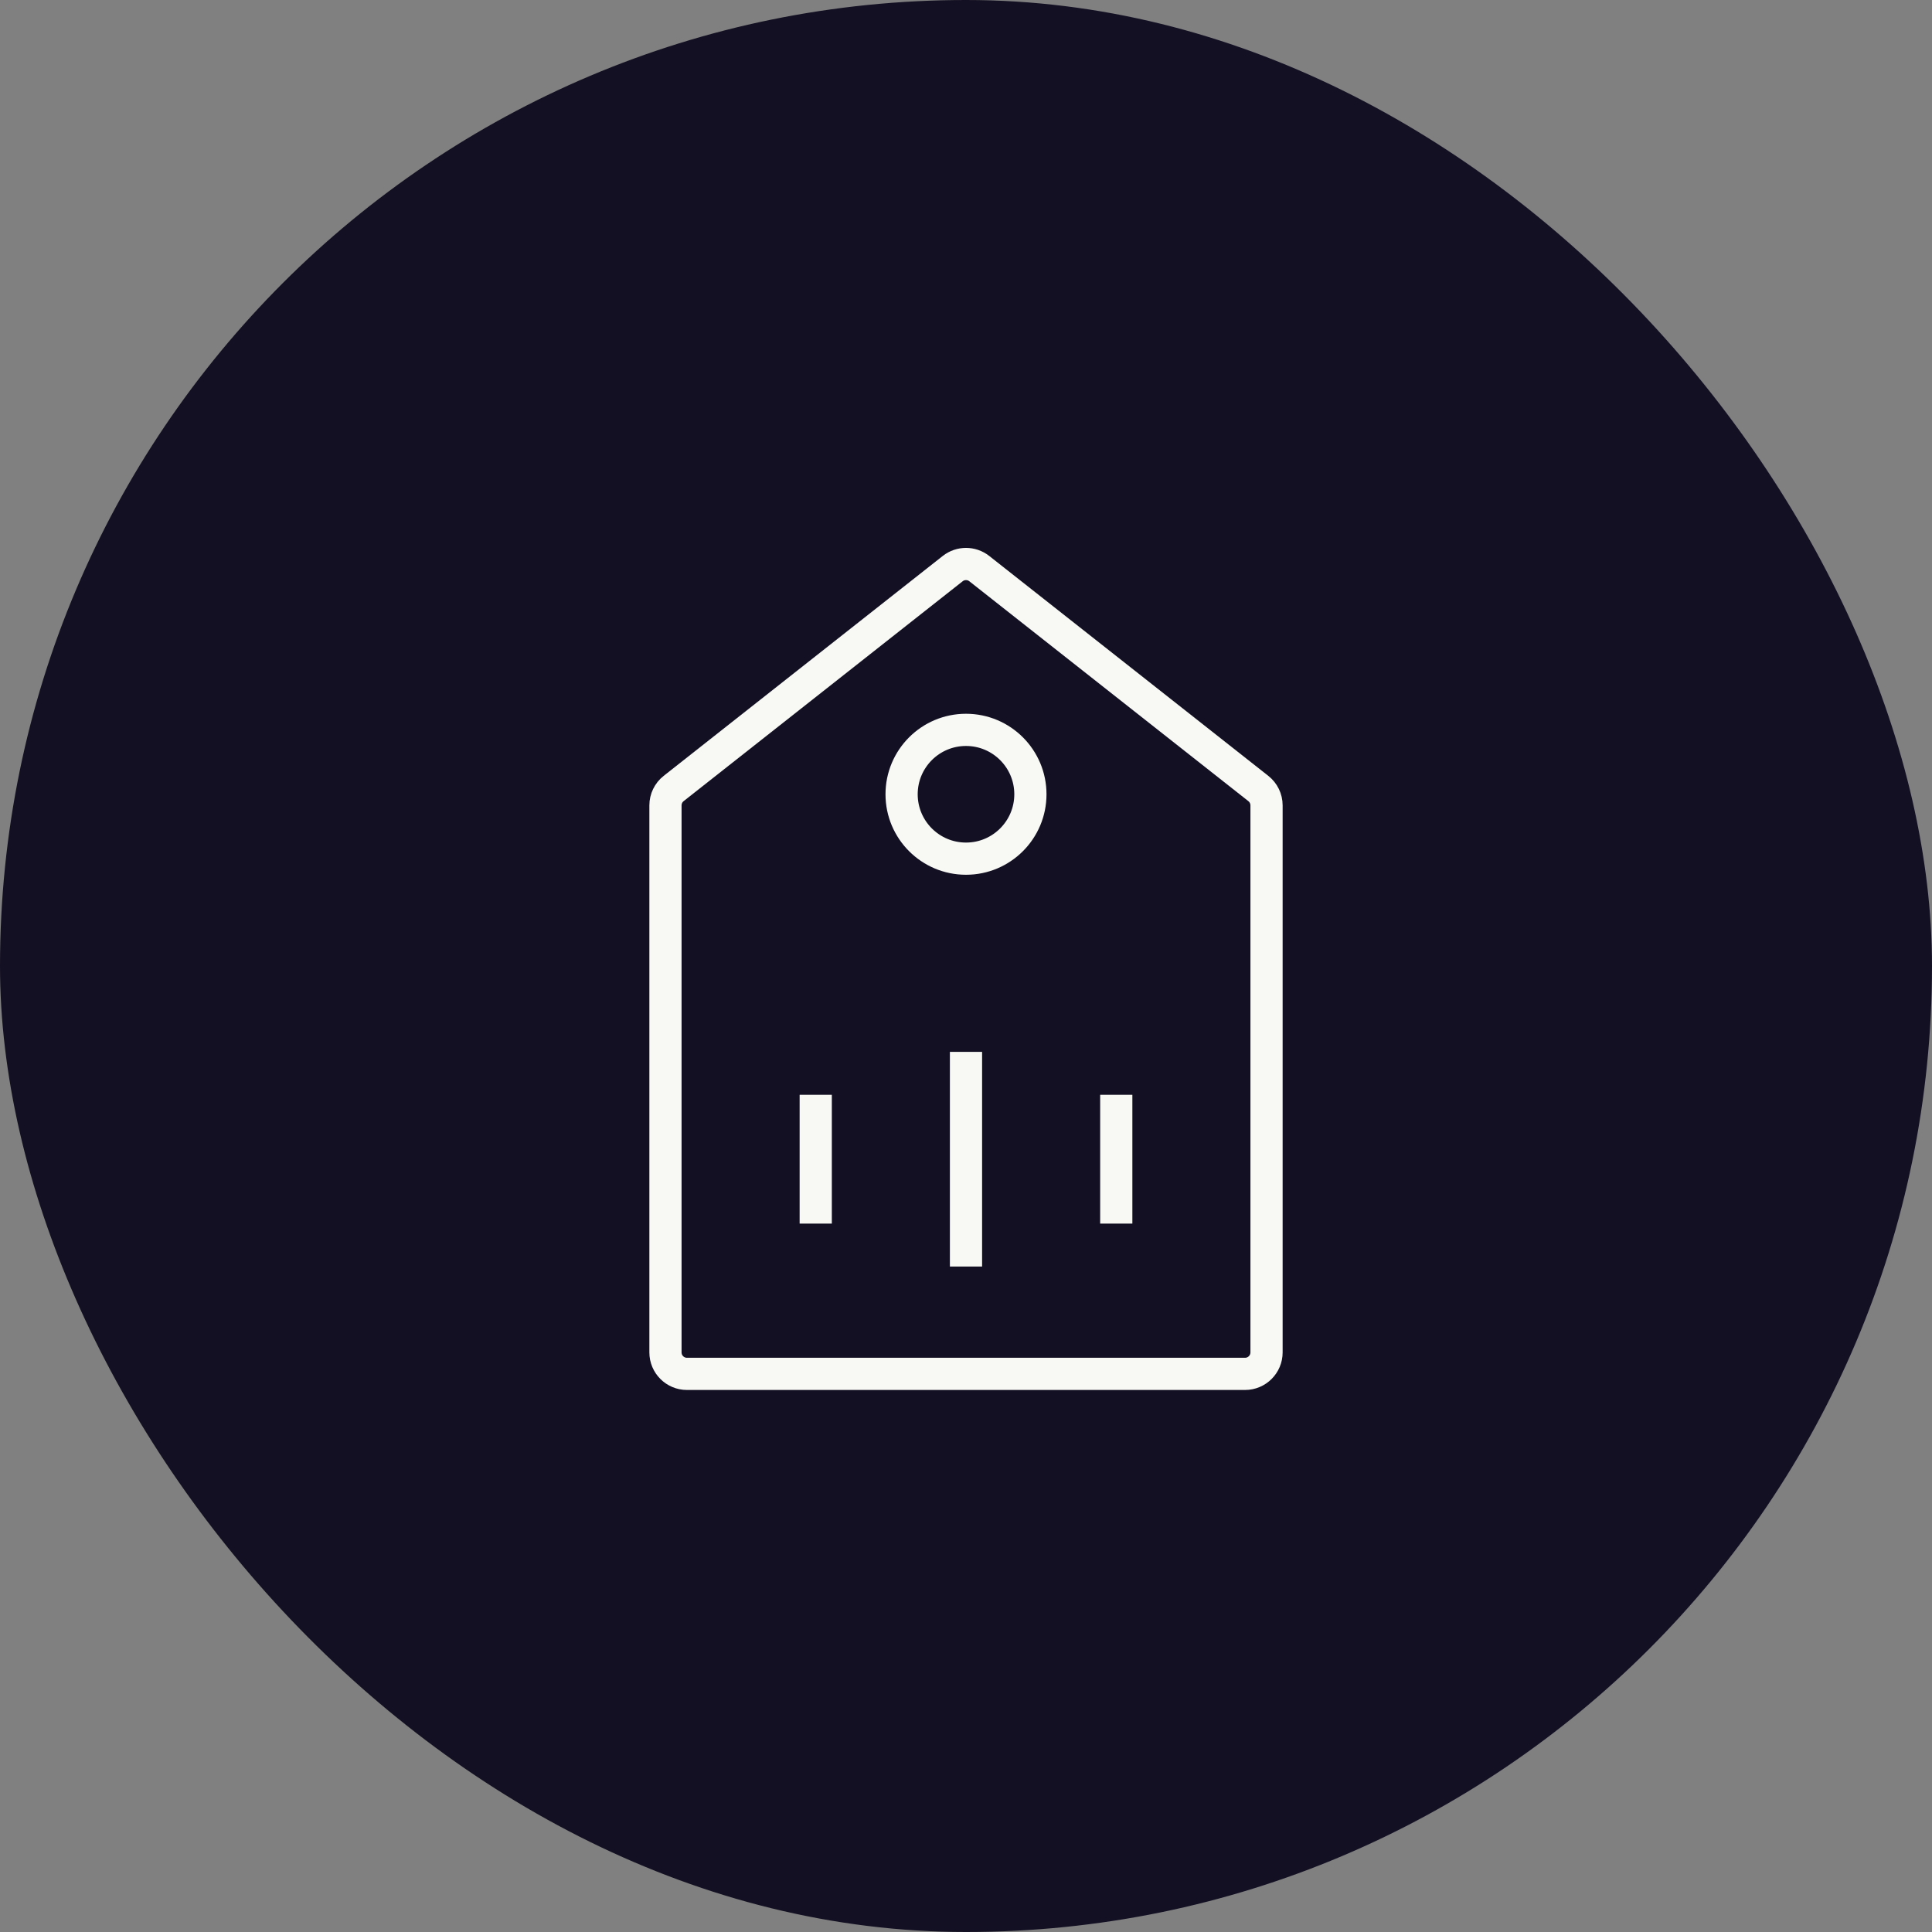 <?xml version="1.0" encoding="UTF-8"?> <svg xmlns="http://www.w3.org/2000/svg" width="90" height="90" viewBox="0 0 90 90" fill="none"><rect x="0" y="0" width="90" height="90" fill="#808080" stroke="none"/><rect width="90" height="90" rx="45" fill="#141023"></rect><path d="M31 37.517C31 37.211 31.14 36.922 31.381 36.732L44.381 26.488C44.744 26.202 45.256 26.202 45.619 26.488L58.619 36.732C58.86 36.922 59 37.211 59 37.517V63C59 63.552 58.552 64 58 64H32C31.448 64 31 63.552 31 63V37.517Z" stroke="#F8F8F4" stroke-width="1.5" stroke-linejoin="round"></path><circle cx="45" cy="37" r="3" stroke="#F8F8F4" stroke-width="1.5"></circle><path d="M45 59L45 49" stroke="#F8F8F4" stroke-width="1.5"></path><path d="M38 57L38 51" stroke="#F8F8F4" stroke-width="1.5"></path><path d="M52 57L52 51" stroke="#F8F8F4" stroke-width="1.5"></path></svg> 